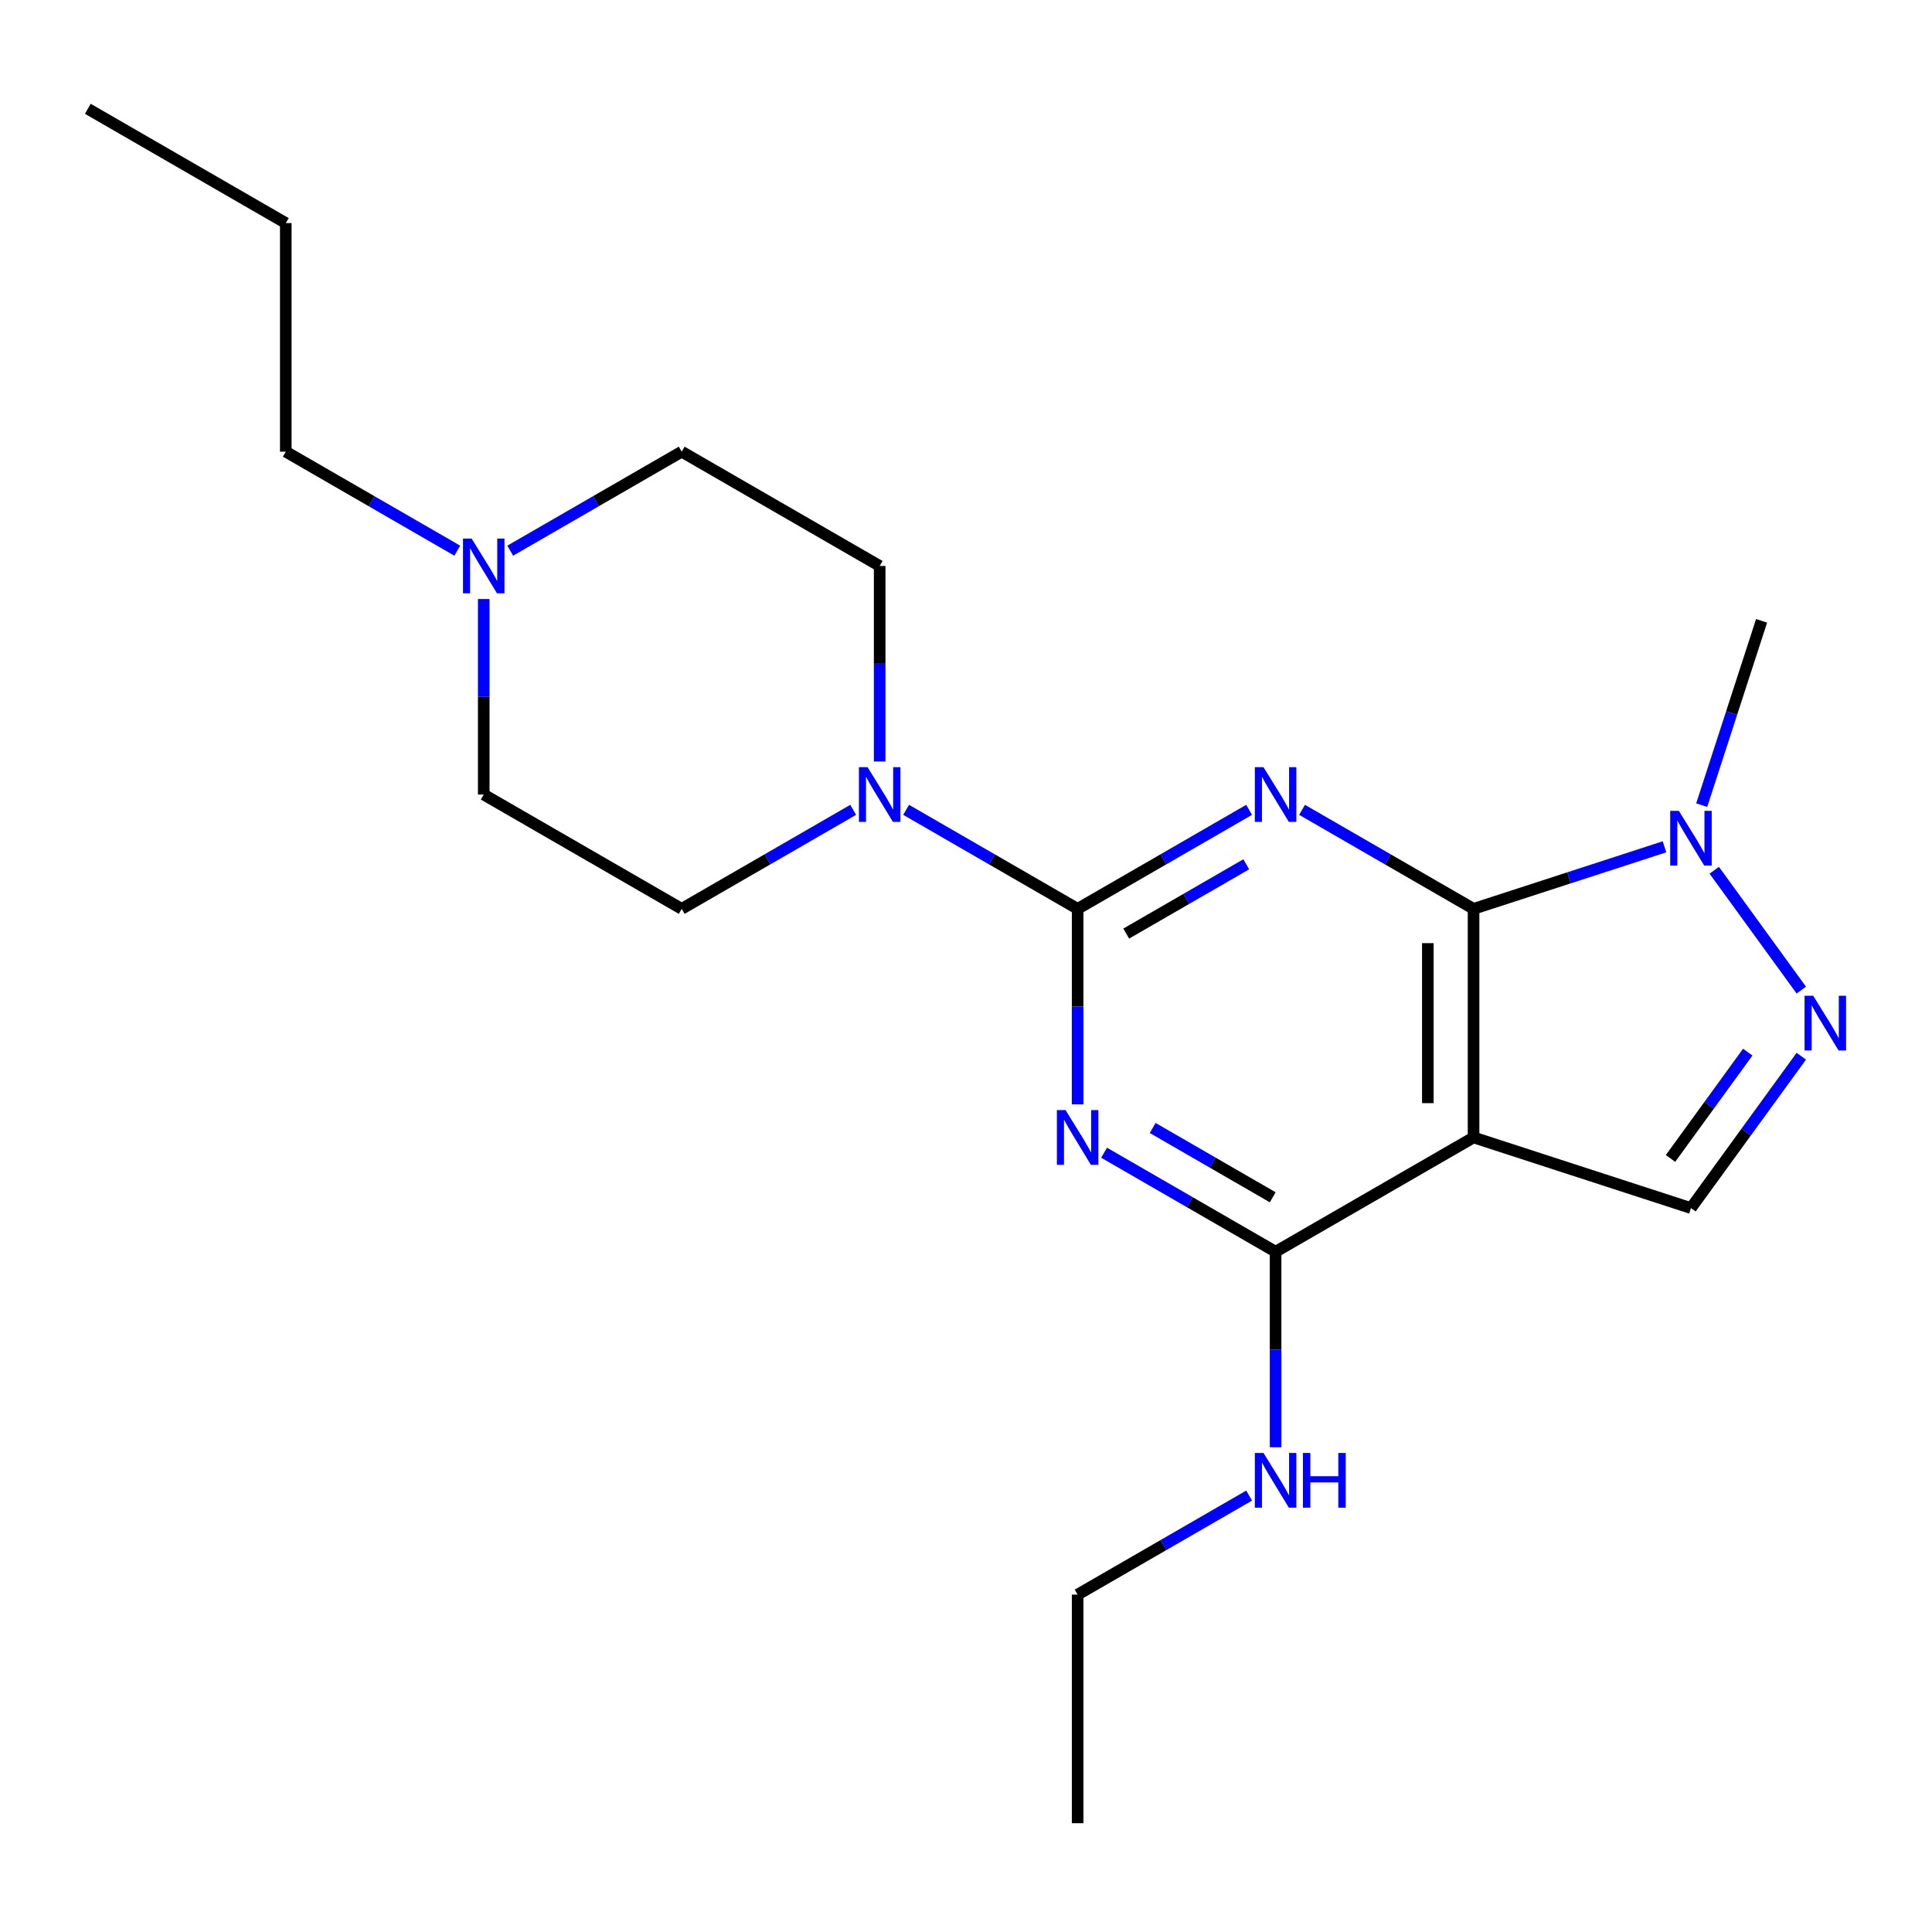 <?xml version='1.0' encoding='iso-8859-1'?>
<svg version='1.1' baseProfile='full'
              xmlns='http://www.w3.org/2000/svg'
                      xmlns:rdkit='http://www.rdkit.org/xml'
                      xmlns:xlink='http://www.w3.org/1999/xlink'
                  xml:space='preserve'
width='1000px' height='1000px' viewBox='0 0 1000 1000'>
<!-- END OF HEADER -->
<rect style='opacity:1.0;fill:#FFFFFF;stroke:none' width='1000' height='1000' x='0' y='0'> </rect>
<path class='bond-0' d='M 646.549,419.171 L 602.165,444.796' style='fill:none;fill-rule:evenodd;stroke:#0000FF;stroke-width:6px;stroke-linecap:butt;stroke-linejoin:miter;stroke-opacity:1' />
<path class='bond-0' d='M 602.165,444.796 L 557.781,470.421' style='fill:none;fill-rule:evenodd;stroke:#000000;stroke-width:6px;stroke-linecap:butt;stroke-linejoin:miter;stroke-opacity:1' />
<path class='bond-0' d='M 645.065,447.351 L 613.997,465.289' style='fill:none;fill-rule:evenodd;stroke:#0000FF;stroke-width:6px;stroke-linecap:butt;stroke-linejoin:miter;stroke-opacity:1' />
<path class='bond-0' d='M 613.997,465.289 L 582.928,483.226' style='fill:none;fill-rule:evenodd;stroke:#000000;stroke-width:6px;stroke-linecap:butt;stroke-linejoin:miter;stroke-opacity:1' />
<path class='bond-1' d='M 673.945,419.171 L 718.328,444.796' style='fill:none;fill-rule:evenodd;stroke:#0000FF;stroke-width:6px;stroke-linecap:butt;stroke-linejoin:miter;stroke-opacity:1' />
<path class='bond-1' d='M 718.328,444.796 L 762.712,470.421' style='fill:none;fill-rule:evenodd;stroke:#000000;stroke-width:6px;stroke-linecap:butt;stroke-linejoin:miter;stroke-opacity:1' />
<path class='bond-2' d='M 557.781,470.421 L 557.781,521.02' style='fill:none;fill-rule:evenodd;stroke:#000000;stroke-width:6px;stroke-linecap:butt;stroke-linejoin:miter;stroke-opacity:1' />
<path class='bond-2' d='M 557.781,521.02 L 557.781,571.62' style='fill:none;fill-rule:evenodd;stroke:#0000FF;stroke-width:6px;stroke-linecap:butt;stroke-linejoin:miter;stroke-opacity:1' />
<path class='bond-7' d='M 557.781,470.421 L 513.398,444.796' style='fill:none;fill-rule:evenodd;stroke:#000000;stroke-width:6px;stroke-linecap:butt;stroke-linejoin:miter;stroke-opacity:1' />
<path class='bond-7' d='M 513.398,444.796 L 469.014,419.171' style='fill:none;fill-rule:evenodd;stroke:#0000FF;stroke-width:6px;stroke-linecap:butt;stroke-linejoin:miter;stroke-opacity:1' />
<path class='bond-3' d='M 762.712,470.421 L 762.712,588.738' style='fill:none;fill-rule:evenodd;stroke:#000000;stroke-width:6px;stroke-linecap:butt;stroke-linejoin:miter;stroke-opacity:1' />
<path class='bond-3' d='M 739.049,488.168 L 739.049,570.99' style='fill:none;fill-rule:evenodd;stroke:#000000;stroke-width:6px;stroke-linecap:butt;stroke-linejoin:miter;stroke-opacity:1' />
<path class='bond-6' d='M 762.712,470.421 L 812.126,454.365' style='fill:none;fill-rule:evenodd;stroke:#000000;stroke-width:6px;stroke-linecap:butt;stroke-linejoin:miter;stroke-opacity:1' />
<path class='bond-6' d='M 812.126,454.365 L 861.54,438.31' style='fill:none;fill-rule:evenodd;stroke:#0000FF;stroke-width:6px;stroke-linecap:butt;stroke-linejoin:miter;stroke-opacity:1' />
<path class='bond-4' d='M 571.479,596.646 L 615.863,622.271' style='fill:none;fill-rule:evenodd;stroke:#0000FF;stroke-width:6px;stroke-linecap:butt;stroke-linejoin:miter;stroke-opacity:1' />
<path class='bond-4' d='M 615.863,622.271 L 660.247,647.896' style='fill:none;fill-rule:evenodd;stroke:#000000;stroke-width:6px;stroke-linecap:butt;stroke-linejoin:miter;stroke-opacity:1' />
<path class='bond-4' d='M 596.626,583.841 L 627.695,601.778' style='fill:none;fill-rule:evenodd;stroke:#0000FF;stroke-width:6px;stroke-linecap:butt;stroke-linejoin:miter;stroke-opacity:1' />
<path class='bond-4' d='M 627.695,601.778 L 658.763,619.715' style='fill:none;fill-rule:evenodd;stroke:#000000;stroke-width:6px;stroke-linecap:butt;stroke-linejoin:miter;stroke-opacity:1' />
<path class='bond-8' d='M 762.712,588.738 L 875.238,625.3' style='fill:none;fill-rule:evenodd;stroke:#000000;stroke-width:6px;stroke-linecap:butt;stroke-linejoin:miter;stroke-opacity:1' />
<path class='bond-21' d='M 762.712,588.738 L 660.247,647.896' style='fill:none;fill-rule:evenodd;stroke:#000000;stroke-width:6px;stroke-linecap:butt;stroke-linejoin:miter;stroke-opacity:1' />
<path class='bond-12' d='M 660.247,647.896 L 660.247,698.495' style='fill:none;fill-rule:evenodd;stroke:#000000;stroke-width:6px;stroke-linecap:butt;stroke-linejoin:miter;stroke-opacity:1' />
<path class='bond-12' d='M 660.247,698.495 L 660.247,749.095' style='fill:none;fill-rule:evenodd;stroke:#0000FF;stroke-width:6px;stroke-linecap:butt;stroke-linejoin:miter;stroke-opacity:1' />
<path class='bond-5' d='M 932.346,512.461 L 887.291,450.448' style='fill:none;fill-rule:evenodd;stroke:#0000FF;stroke-width:6px;stroke-linecap:butt;stroke-linejoin:miter;stroke-opacity:1' />
<path class='bond-22' d='M 932.346,546.697 L 903.792,585.998' style='fill:none;fill-rule:evenodd;stroke:#0000FF;stroke-width:6px;stroke-linecap:butt;stroke-linejoin:miter;stroke-opacity:1' />
<path class='bond-22' d='M 903.792,585.998 L 875.238,625.3' style='fill:none;fill-rule:evenodd;stroke:#000000;stroke-width:6px;stroke-linecap:butt;stroke-linejoin:miter;stroke-opacity:1' />
<path class='bond-22' d='M 904.636,544.579 L 884.648,572.089' style='fill:none;fill-rule:evenodd;stroke:#0000FF;stroke-width:6px;stroke-linecap:butt;stroke-linejoin:miter;stroke-opacity:1' />
<path class='bond-22' d='M 884.648,572.089 L 864.66,599.6' style='fill:none;fill-rule:evenodd;stroke:#000000;stroke-width:6px;stroke-linecap:butt;stroke-linejoin:miter;stroke-opacity:1' />
<path class='bond-15' d='M 880.8,416.741 L 896.3,369.037' style='fill:none;fill-rule:evenodd;stroke:#0000FF;stroke-width:6px;stroke-linecap:butt;stroke-linejoin:miter;stroke-opacity:1' />
<path class='bond-15' d='M 896.3,369.037 L 911.8,321.333' style='fill:none;fill-rule:evenodd;stroke:#000000;stroke-width:6px;stroke-linecap:butt;stroke-linejoin:miter;stroke-opacity:1' />
<path class='bond-10' d='M 441.618,419.171 L 397.234,444.796' style='fill:none;fill-rule:evenodd;stroke:#0000FF;stroke-width:6px;stroke-linecap:butt;stroke-linejoin:miter;stroke-opacity:1' />
<path class='bond-10' d='M 397.234,444.796 L 352.851,470.421' style='fill:none;fill-rule:evenodd;stroke:#000000;stroke-width:6px;stroke-linecap:butt;stroke-linejoin:miter;stroke-opacity:1' />
<path class='bond-11' d='M 455.316,394.144 L 455.316,343.545' style='fill:none;fill-rule:evenodd;stroke:#0000FF;stroke-width:6px;stroke-linecap:butt;stroke-linejoin:miter;stroke-opacity:1' />
<path class='bond-11' d='M 455.316,343.545 L 455.316,292.946' style='fill:none;fill-rule:evenodd;stroke:#000000;stroke-width:6px;stroke-linecap:butt;stroke-linejoin:miter;stroke-opacity:1' />
<path class='bond-9' d='M 264.083,285.037 L 308.467,259.412' style='fill:none;fill-rule:evenodd;stroke:#0000FF;stroke-width:6px;stroke-linecap:butt;stroke-linejoin:miter;stroke-opacity:1' />
<path class='bond-9' d='M 308.467,259.412 L 352.851,233.787' style='fill:none;fill-rule:evenodd;stroke:#000000;stroke-width:6px;stroke-linecap:butt;stroke-linejoin:miter;stroke-opacity:1' />
<path class='bond-16' d='M 236.687,285.037 L 192.304,259.412' style='fill:none;fill-rule:evenodd;stroke:#0000FF;stroke-width:6px;stroke-linecap:butt;stroke-linejoin:miter;stroke-opacity:1' />
<path class='bond-16' d='M 192.304,259.412 L 147.92,233.787' style='fill:none;fill-rule:evenodd;stroke:#000000;stroke-width:6px;stroke-linecap:butt;stroke-linejoin:miter;stroke-opacity:1' />
<path class='bond-23' d='M 250.385,310.064 L 250.385,360.663' style='fill:none;fill-rule:evenodd;stroke:#0000FF;stroke-width:6px;stroke-linecap:butt;stroke-linejoin:miter;stroke-opacity:1' />
<path class='bond-23' d='M 250.385,360.663 L 250.385,411.262' style='fill:none;fill-rule:evenodd;stroke:#000000;stroke-width:6px;stroke-linecap:butt;stroke-linejoin:miter;stroke-opacity:1' />
<path class='bond-14' d='M 352.851,470.421 L 250.385,411.262' style='fill:none;fill-rule:evenodd;stroke:#000000;stroke-width:6px;stroke-linecap:butt;stroke-linejoin:miter;stroke-opacity:1' />
<path class='bond-13' d='M 455.316,292.946 L 352.851,233.787' style='fill:none;fill-rule:evenodd;stroke:#000000;stroke-width:6px;stroke-linecap:butt;stroke-linejoin:miter;stroke-opacity:1' />
<path class='bond-17' d='M 646.549,774.121 L 602.165,799.746' style='fill:none;fill-rule:evenodd;stroke:#0000FF;stroke-width:6px;stroke-linecap:butt;stroke-linejoin:miter;stroke-opacity:1' />
<path class='bond-17' d='M 602.165,799.746 L 557.781,825.371' style='fill:none;fill-rule:evenodd;stroke:#000000;stroke-width:6px;stroke-linecap:butt;stroke-linejoin:miter;stroke-opacity:1' />
<path class='bond-18' d='M 147.92,233.787 L 147.92,115.47' style='fill:none;fill-rule:evenodd;stroke:#000000;stroke-width:6px;stroke-linecap:butt;stroke-linejoin:miter;stroke-opacity:1' />
<path class='bond-19' d='M 557.781,825.371 L 557.781,943.688' style='fill:none;fill-rule:evenodd;stroke:#000000;stroke-width:6px;stroke-linecap:butt;stroke-linejoin:miter;stroke-opacity:1' />
<path class='bond-20' d='M 147.92,115.47 L 45.455,56.312' style='fill:none;fill-rule:evenodd;stroke:#000000;stroke-width:6px;stroke-linecap:butt;stroke-linejoin:miter;stroke-opacity:1' />
<path  class='atom-0' d='M 653.987 397.102
L 663.267 412.102
Q 664.187 413.582, 665.667 416.262
Q 667.147 418.942, 667.227 419.102
L 667.227 397.102
L 670.987 397.102
L 670.987 425.422
L 667.107 425.422
L 657.147 409.022
Q 655.987 407.102, 654.747 404.902
Q 653.547 402.702, 653.187 402.022
L 653.187 425.422
L 649.507 425.422
L 649.507 397.102
L 653.987 397.102
' fill='#0000FF'/>
<path  class='atom-3' d='M 551.521 574.578
L 560.801 589.578
Q 561.721 591.058, 563.201 593.738
Q 564.681 596.418, 564.761 596.578
L 564.761 574.578
L 568.521 574.578
L 568.521 602.898
L 564.641 602.898
L 554.681 586.498
Q 553.521 584.578, 552.281 582.378
Q 551.081 580.178, 550.721 579.498
L 550.721 602.898
L 547.041 602.898
L 547.041 574.578
L 551.521 574.578
' fill='#0000FF'/>
<path  class='atom-6' d='M 938.523 515.419
L 947.803 530.419
Q 948.723 531.899, 950.203 534.579
Q 951.683 537.259, 951.763 537.419
L 951.763 515.419
L 955.523 515.419
L 955.523 543.739
L 951.643 543.739
L 941.683 527.339
Q 940.523 525.419, 939.283 523.219
Q 938.083 521.019, 937.723 520.339
L 937.723 543.739
L 934.043 543.739
L 934.043 515.419
L 938.523 515.419
' fill='#0000FF'/>
<path  class='atom-7' d='M 868.978 419.699
L 878.258 434.699
Q 879.178 436.179, 880.658 438.859
Q 882.138 441.539, 882.218 441.699
L 882.218 419.699
L 885.978 419.699
L 885.978 448.019
L 882.098 448.019
L 872.138 431.619
Q 870.978 429.699, 869.738 427.499
Q 868.538 425.299, 868.178 424.619
L 868.178 448.019
L 864.498 448.019
L 864.498 419.699
L 868.978 419.699
' fill='#0000FF'/>
<path  class='atom-8' d='M 449.056 397.102
L 458.336 412.102
Q 459.256 413.582, 460.736 416.262
Q 462.216 418.942, 462.296 419.102
L 462.296 397.102
L 466.056 397.102
L 466.056 425.422
L 462.176 425.422
L 452.216 409.022
Q 451.056 407.102, 449.816 404.902
Q 448.616 402.702, 448.256 402.022
L 448.256 425.422
L 444.576 425.422
L 444.576 397.102
L 449.056 397.102
' fill='#0000FF'/>
<path  class='atom-10' d='M 244.125 278.786
L 253.405 293.786
Q 254.325 295.266, 255.805 297.946
Q 257.285 300.626, 257.365 300.786
L 257.365 278.786
L 261.125 278.786
L 261.125 307.106
L 257.245 307.106
L 247.285 290.706
Q 246.125 288.786, 244.885 286.586
Q 243.685 284.386, 243.325 283.706
L 243.325 307.106
L 239.645 307.106
L 239.645 278.786
L 244.125 278.786
' fill='#0000FF'/>
<path  class='atom-13' d='M 653.987 752.053
L 663.267 767.053
Q 664.187 768.533, 665.667 771.213
Q 667.147 773.893, 667.227 774.053
L 667.227 752.053
L 670.987 752.053
L 670.987 780.373
L 667.107 780.373
L 657.147 763.973
Q 655.987 762.053, 654.747 759.853
Q 653.547 757.653, 653.187 756.973
L 653.187 780.373
L 649.507 780.373
L 649.507 752.053
L 653.987 752.053
' fill='#0000FF'/>
<path  class='atom-13' d='M 674.387 752.053
L 678.227 752.053
L 678.227 764.093
L 692.707 764.093
L 692.707 752.053
L 696.547 752.053
L 696.547 780.373
L 692.707 780.373
L 692.707 767.293
L 678.227 767.293
L 678.227 780.373
L 674.387 780.373
L 674.387 752.053
' fill='#0000FF'/>
</svg>
